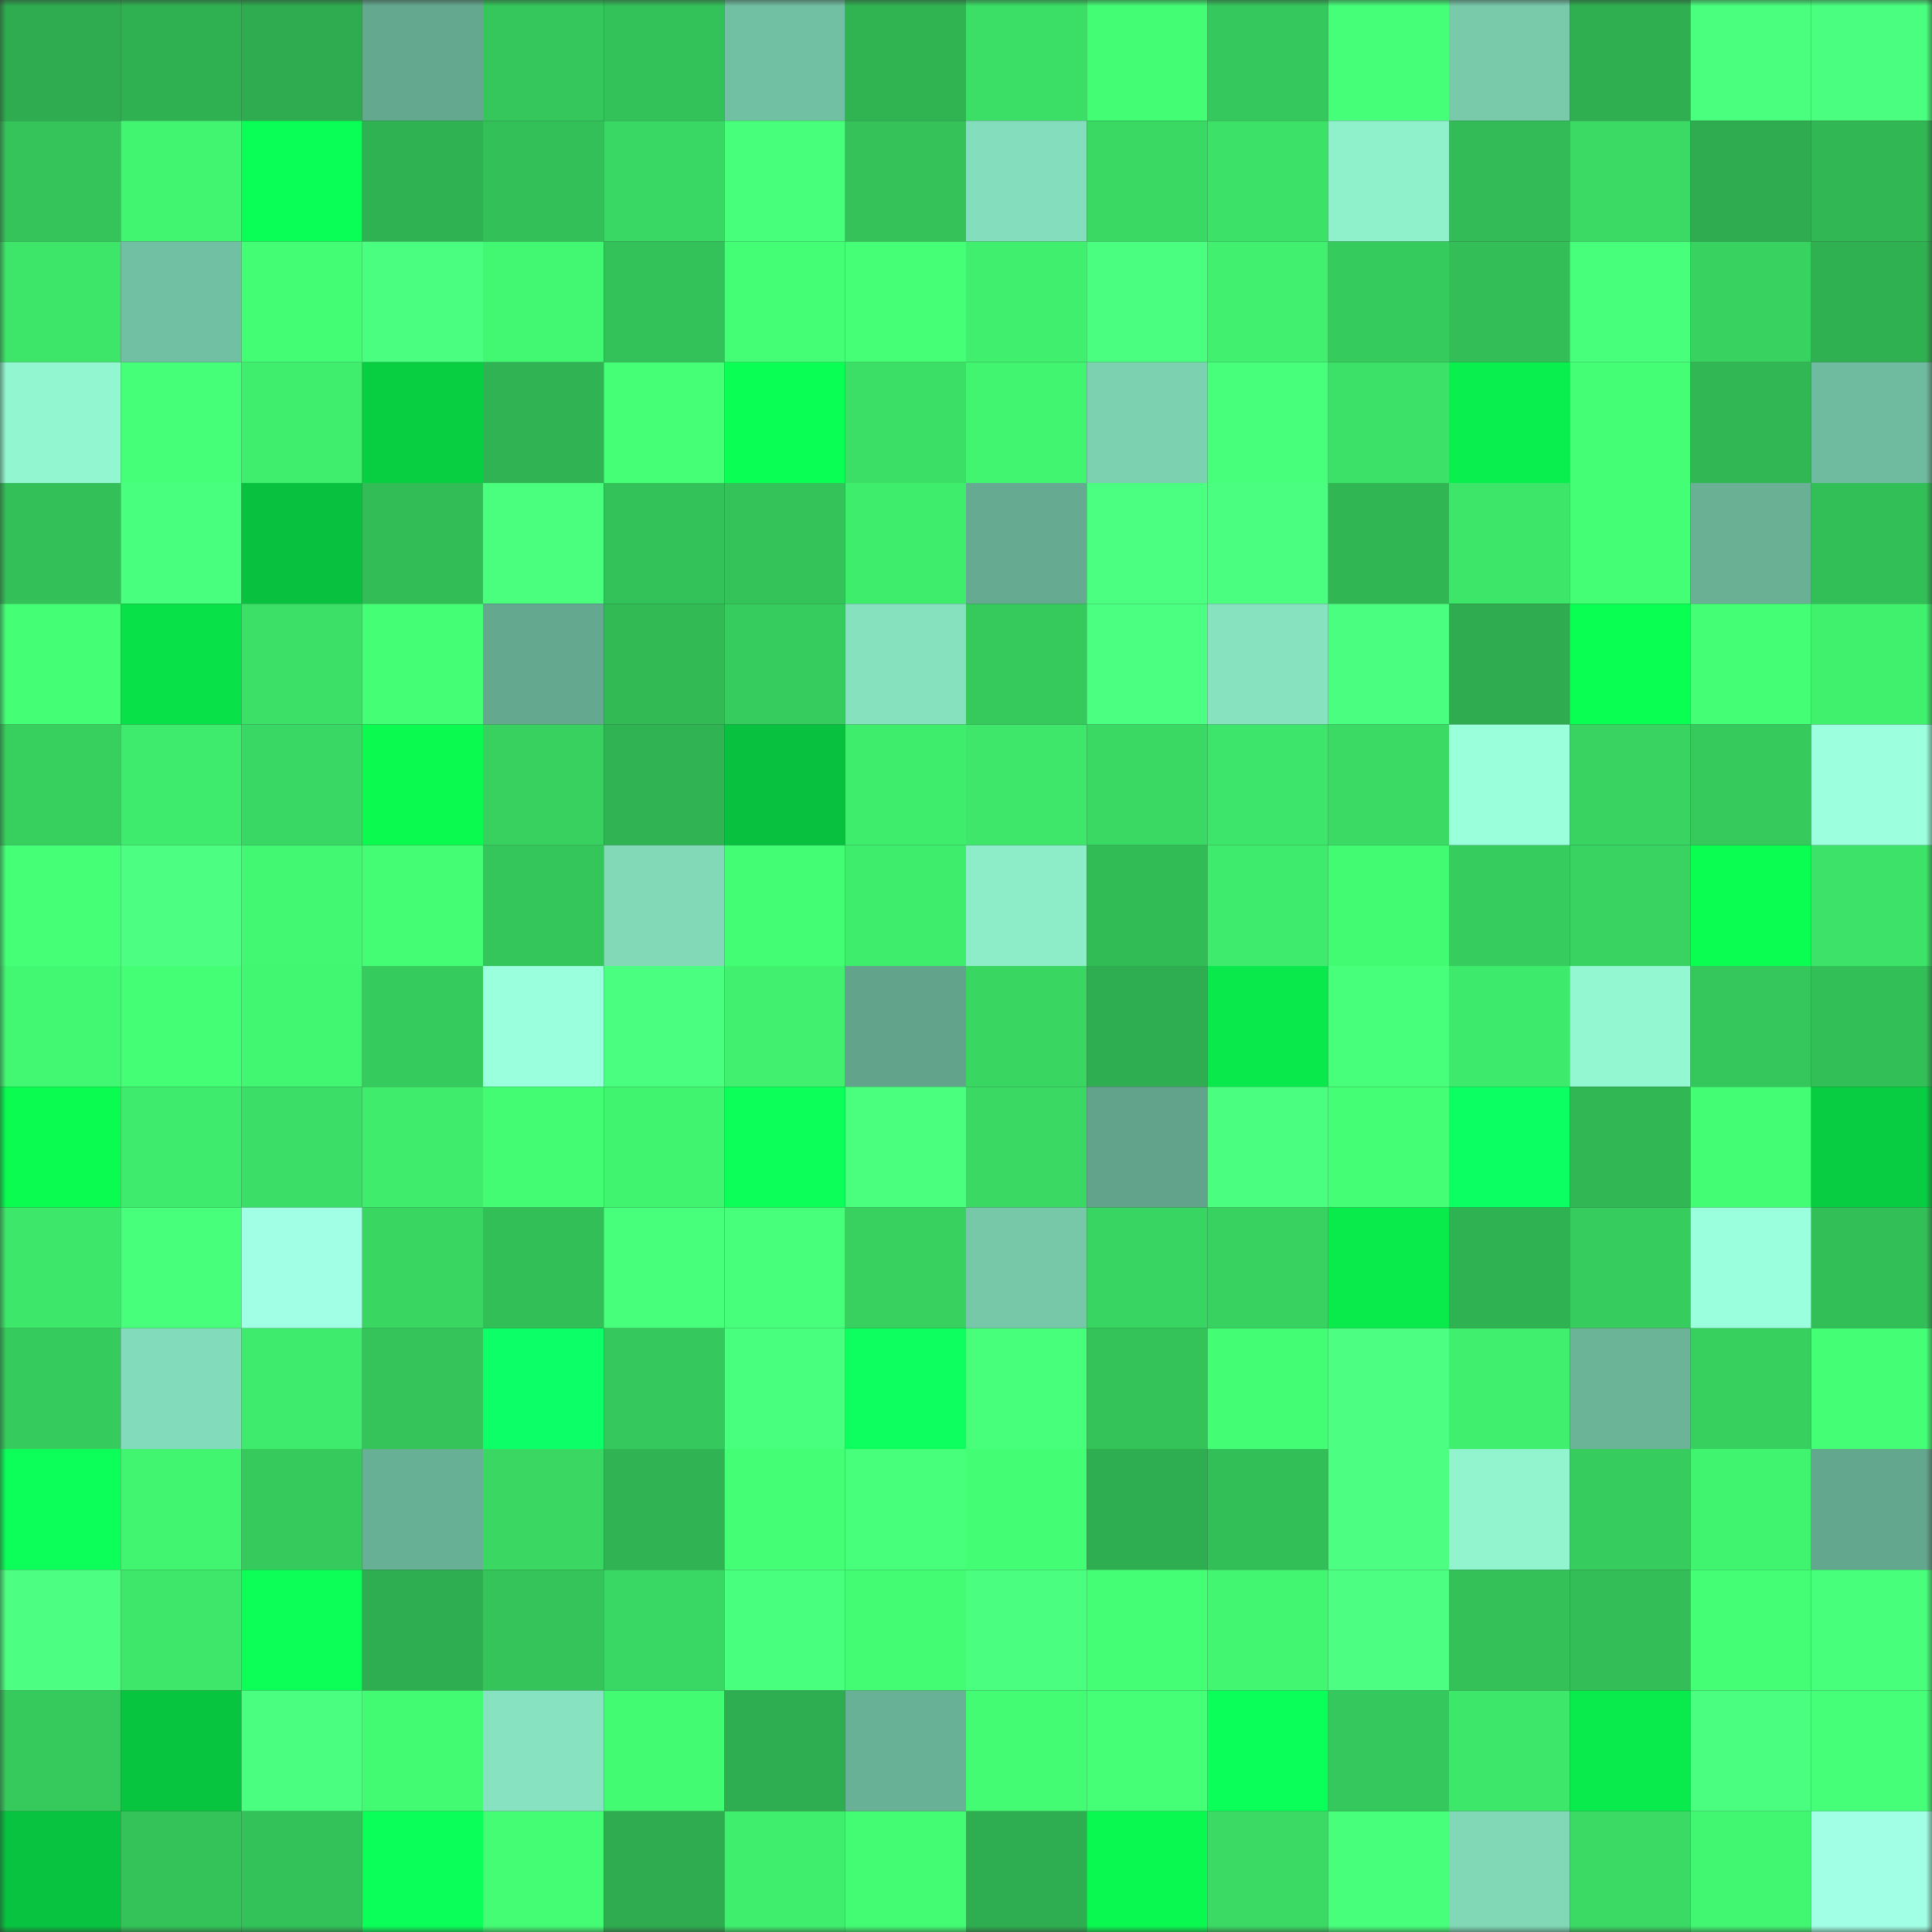 <svg viewBox="0 0 160 160" fill="none" role="img" xmlns="http://www.w3.org/2000/svg" width="240" height="240" name="lens%2Castar.lens"><rect x="0" y="0" width="160" height="160" fill="#333333" stroke="none"/><mask id="573461529" mask-type="alpha" maskUnits="userSpaceOnUse" x="0" y="0" width="160" height="160"><rect width="160" height="160" fill="#FFFFFF"></rect></mask><g mask="url(#573461529)"><rect x="0" y="0" width="10" height="10" fill="#2eac4f"></rect><rect x="10" y="0" width="10" height="10" fill="#2fb151"></rect><rect x="20" y="0" width="10" height="10" fill="#2eac4f"></rect><rect x="30" y="0" width="10" height="10" fill="#64a98f"></rect><rect x="40" y="0" width="10" height="10" fill="#35c75b"></rect><rect x="50" y="0" width="10" height="10" fill="#33c159"></rect><rect x="60" y="0" width="10" height="10" fill="#72c0a3"></rect><rect x="70" y="0" width="10" height="10" fill="#30b452"></rect><rect x="80" y="0" width="10" height="10" fill="#3bdf66"></rect><rect x="90" y="0" width="10" height="10" fill="#43fd74"></rect><rect x="100" y="0" width="10" height="10" fill="#35c85c"></rect><rect x="110" y="0" width="10" height="10" fill="#45ff78"></rect><rect x="120" y="0" width="10" height="10" fill="#78caab"></rect><rect x="130" y="0" width="10" height="10" fill="#2faf50"></rect><rect x="140" y="0" width="10" height="10" fill="#49ff7d"></rect><rect x="150" y="0" width="10" height="10" fill="#4aff7f"></rect><rect x="0" y="10" width="10" height="10" fill="#34c45a"></rect><rect x="10" y="10" width="10" height="10" fill="#41f571"></rect><rect x="20" y="10" width="10" height="10" fill="#0aff56"></rect><rect x="30" y="10" width="10" height="10" fill="#2fb252"></rect><rect x="40" y="10" width="10" height="10" fill="#33c058"></rect><rect x="50" y="10" width="10" height="10" fill="#39d763"></rect><rect x="60" y="10" width="10" height="10" fill="#47ff7b"></rect><rect x="70" y="10" width="10" height="10" fill="#34c259"></rect><rect x="80" y="10" width="10" height="10" fill="#84debd"></rect><rect x="90" y="10" width="10" height="10" fill="#3ad963"></rect><rect x="100" y="10" width="10" height="10" fill="#3ce267"></rect><rect x="110" y="10" width="10" height="10" fill="#8ff0cc"></rect><rect x="120" y="10" width="10" height="10" fill="#32bb56"></rect><rect x="130" y="10" width="10" height="10" fill="#3ada64"></rect><rect x="140" y="10" width="10" height="10" fill="#2eac4f"></rect><rect x="150" y="10" width="10" height="10" fill="#31b754"></rect><rect x="0" y="20" width="10" height="10" fill="#3de669"></rect><rect x="10" y="20" width="10" height="10" fill="#72c0a3"></rect><rect x="20" y="20" width="10" height="10" fill="#43fd74"></rect><rect x="30" y="20" width="10" height="10" fill="#4aff80"></rect><rect x="40" y="20" width="10" height="10" fill="#42f771"></rect><rect x="50" y="20" width="10" height="10" fill="#33c159"></rect><rect x="60" y="20" width="10" height="10" fill="#44ff76"></rect><rect x="70" y="20" width="10" height="10" fill="#45ff77"></rect><rect x="80" y="20" width="10" height="10" fill="#40ef6d"></rect><rect x="90" y="20" width="10" height="10" fill="#4aff7f"></rect><rect x="100" y="20" width="10" height="10" fill="#40f06e"></rect><rect x="110" y="20" width="10" height="10" fill="#36cb5d"></rect><rect x="120" y="20" width="10" height="10" fill="#33be57"></rect><rect x="130" y="20" width="10" height="10" fill="#48ff7b"></rect><rect x="140" y="20" width="10" height="10" fill="#38d260"></rect><rect x="150" y="20" width="10" height="10" fill="#2fb051"></rect><rect x="0" y="30" width="10" height="10" fill="#92f6d0"></rect><rect x="10" y="30" width="10" height="10" fill="#46ff79"></rect><rect x="20" y="30" width="10" height="10" fill="#3fee6d"></rect><rect x="30" y="30" width="10" height="10" fill="#08ce42"></rect><rect x="40" y="30" width="10" height="10" fill="#30b453"></rect><rect x="50" y="30" width="10" height="10" fill="#45ff76"></rect><rect x="60" y="30" width="10" height="10" fill="#0aff54"></rect><rect x="70" y="30" width="10" height="10" fill="#3bdf66"></rect><rect x="80" y="30" width="10" height="10" fill="#41f570"></rect><rect x="90" y="30" width="10" height="10" fill="#7cd1b1"></rect><rect x="100" y="30" width="10" height="10" fill="#47ff7a"></rect><rect x="110" y="30" width="10" height="10" fill="#3ce167"></rect><rect x="120" y="30" width="10" height="10" fill="#09ef4d"></rect><rect x="130" y="30" width="10" height="10" fill="#44fe75"></rect><rect x="140" y="30" width="10" height="10" fill="#31b855"></rect><rect x="150" y="30" width="10" height="10" fill="#6fbb9f"></rect><rect x="0" y="40" width="10" height="10" fill="#33c058"></rect><rect x="10" y="40" width="10" height="10" fill="#49ff7e"></rect><rect x="20" y="40" width="10" height="10" fill="#08c13e"></rect><rect x="30" y="40" width="10" height="10" fill="#32bd57"></rect><rect x="40" y="40" width="10" height="10" fill="#49ff7d"></rect><rect x="50" y="40" width="10" height="10" fill="#33c159"></rect><rect x="60" y="40" width="10" height="10" fill="#34c359"></rect><rect x="70" y="40" width="10" height="10" fill="#3fed6d"></rect><rect x="80" y="40" width="10" height="10" fill="#66ab91"></rect><rect x="90" y="40" width="10" height="10" fill="#4bff81"></rect><rect x="100" y="40" width="10" height="10" fill="#4aff80"></rect><rect x="110" y="40" width="10" height="10" fill="#30b653"></rect><rect x="120" y="40" width="10" height="10" fill="#3de569"></rect><rect x="130" y="40" width="10" height="10" fill="#44fe75"></rect><rect x="140" y="40" width="10" height="10" fill="#69b095"></rect><rect x="150" y="40" width="10" height="10" fill="#33bf57"></rect><rect x="0" y="50" width="10" height="10" fill="#44ff75"></rect><rect x="10" y="50" width="10" height="10" fill="#09e148"></rect><rect x="20" y="50" width="10" height="10" fill="#3ce067"></rect><rect x="30" y="50" width="10" height="10" fill="#44ff76"></rect><rect x="40" y="50" width="10" height="10" fill="#64a88f"></rect><rect x="50" y="50" width="10" height="10" fill="#32ba55"></rect><rect x="60" y="50" width="10" height="10" fill="#36cc5e"></rect><rect x="70" y="50" width="10" height="10" fill="#86e1bf"></rect><rect x="80" y="50" width="10" height="10" fill="#36c95c"></rect><rect x="90" y="50" width="10" height="10" fill="#4bff81"></rect><rect x="100" y="50" width="10" height="10" fill="#86e2bf"></rect><rect x="110" y="50" width="10" height="10" fill="#4aff80"></rect><rect x="120" y="50" width="10" height="10" fill="#2eac4f"></rect><rect x="130" y="50" width="10" height="10" fill="#0aff53"></rect><rect x="140" y="50" width="10" height="10" fill="#44ff76"></rect><rect x="150" y="50" width="10" height="10" fill="#40f16e"></rect><rect x="0" y="60" width="10" height="10" fill="#37d05f"></rect><rect x="10" y="60" width="10" height="10" fill="#3eeb6c"></rect><rect x="20" y="60" width="10" height="10" fill="#39d763"></rect><rect x="30" y="60" width="10" height="10" fill="#0afa50"></rect><rect x="40" y="60" width="10" height="10" fill="#38d160"></rect><rect x="50" y="60" width="10" height="10" fill="#30b352"></rect><rect x="60" y="60" width="10" height="10" fill="#08c13e"></rect><rect x="70" y="60" width="10" height="10" fill="#3fed6d"></rect><rect x="80" y="60" width="10" height="10" fill="#3ee76a"></rect><rect x="90" y="60" width="10" height="10" fill="#3ad963"></rect><rect x="100" y="60" width="10" height="10" fill="#3de66a"></rect><rect x="110" y="60" width="10" height="10" fill="#3ada64"></rect><rect x="120" y="60" width="10" height="10" fill="#9affdb"></rect><rect x="130" y="60" width="10" height="10" fill="#38d361"></rect><rect x="140" y="60" width="10" height="10" fill="#36c95c"></rect><rect x="150" y="60" width="10" height="10" fill="#9cffde"></rect><rect x="0" y="70" width="10" height="10" fill="#45ff77"></rect><rect x="10" y="70" width="10" height="10" fill="#4cff83"></rect><rect x="20" y="70" width="10" height="10" fill="#42f872"></rect><rect x="30" y="70" width="10" height="10" fill="#44fd74"></rect><rect x="40" y="70" width="10" height="10" fill="#35c65b"></rect><rect x="50" y="70" width="10" height="10" fill="#81d9b8"></rect><rect x="60" y="70" width="10" height="10" fill="#43fd74"></rect><rect x="70" y="70" width="10" height="10" fill="#3fed6d"></rect><rect x="80" y="70" width="10" height="10" fill="#8dedc9"></rect><rect x="90" y="70" width="10" height="10" fill="#32bc56"></rect><rect x="100" y="70" width="10" height="10" fill="#3feb6c"></rect><rect x="110" y="70" width="10" height="10" fill="#43fa73"></rect><rect x="120" y="70" width="10" height="10" fill="#37cd5e"></rect><rect x="130" y="70" width="10" height="10" fill="#38d361"></rect><rect x="140" y="70" width="10" height="10" fill="#0afe52"></rect><rect x="150" y="70" width="10" height="10" fill="#3ce368"></rect><rect x="0" y="80" width="10" height="10" fill="#42f872"></rect><rect x="10" y="80" width="10" height="10" fill="#44ff75"></rect><rect x="20" y="80" width="10" height="10" fill="#41f671"></rect><rect x="30" y="80" width="10" height="10" fill="#36cb5d"></rect><rect x="40" y="80" width="10" height="10" fill="#9affdc"></rect><rect x="50" y="80" width="10" height="10" fill="#4aff80"></rect><rect x="60" y="80" width="10" height="10" fill="#40f06e"></rect><rect x="70" y="80" width="10" height="10" fill="#61a48b"></rect><rect x="80" y="80" width="10" height="10" fill="#39d662"></rect><rect x="90" y="80" width="10" height="10" fill="#2eae50"></rect><rect x="100" y="80" width="10" height="10" fill="#09e94b"></rect><rect x="110" y="80" width="10" height="10" fill="#48ff7c"></rect><rect x="120" y="80" width="10" height="10" fill="#3eea6b"></rect><rect x="130" y="80" width="10" height="10" fill="#93f8d2"></rect><rect x="140" y="80" width="10" height="10" fill="#35c75b"></rect><rect x="150" y="80" width="10" height="10" fill="#33bf57"></rect><rect x="0" y="90" width="10" height="10" fill="#0afc51"></rect><rect x="10" y="90" width="10" height="10" fill="#3eeb6c"></rect><rect x="20" y="90" width="10" height="10" fill="#3bde66"></rect><rect x="30" y="90" width="10" height="10" fill="#3fec6c"></rect><rect x="40" y="90" width="10" height="10" fill="#43fc73"></rect><rect x="50" y="90" width="10" height="10" fill="#41f470"></rect><rect x="60" y="90" width="10" height="10" fill="#0bff58"></rect><rect x="70" y="90" width="10" height="10" fill="#49ff7d"></rect><rect x="80" y="90" width="10" height="10" fill="#3ad964"></rect><rect x="90" y="90" width="10" height="10" fill="#62a48b"></rect><rect x="100" y="90" width="10" height="10" fill="#4aff7f"></rect><rect x="110" y="90" width="10" height="10" fill="#44ff76"></rect><rect x="120" y="90" width="10" height="10" fill="#0cff62"></rect><rect x="130" y="90" width="10" height="10" fill="#31b754"></rect><rect x="140" y="90" width="10" height="10" fill="#43fd74"></rect><rect x="150" y="90" width="10" height="10" fill="#08cc42"></rect><rect x="0" y="100" width="10" height="10" fill="#3de76a"></rect><rect x="10" y="100" width="10" height="10" fill="#47ff7a"></rect><rect x="20" y="100" width="10" height="10" fill="#a1ffe5"></rect><rect x="30" y="100" width="10" height="10" fill="#39d662"></rect><rect x="40" y="100" width="10" height="10" fill="#33bf58"></rect><rect x="50" y="100" width="10" height="10" fill="#47ff7a"></rect><rect x="60" y="100" width="10" height="10" fill="#48ff7c"></rect><rect x="70" y="100" width="10" height="10" fill="#38d160"></rect><rect x="80" y="100" width="10" height="10" fill="#77c7a9"></rect><rect x="90" y="100" width="10" height="10" fill="#39d562"></rect><rect x="100" y="100" width="10" height="10" fill="#38d260"></rect><rect x="110" y="100" width="10" height="10" fill="#09ea4b"></rect><rect x="120" y="100" width="10" height="10" fill="#2fb251"></rect><rect x="130" y="100" width="10" height="10" fill="#36cc5e"></rect><rect x="140" y="100" width="10" height="10" fill="#9affdc"></rect><rect x="150" y="100" width="10" height="10" fill="#33bf57"></rect><rect x="0" y="110" width="10" height="10" fill="#36cb5d"></rect><rect x="10" y="110" width="10" height="10" fill="#82dbba"></rect><rect x="20" y="110" width="10" height="10" fill="#3eeb6c"></rect><rect x="30" y="110" width="10" height="10" fill="#34c45a"></rect><rect x="40" y="110" width="10" height="10" fill="#0cff66"></rect><rect x="50" y="110" width="10" height="10" fill="#35c85c"></rect><rect x="60" y="110" width="10" height="10" fill="#49ff7e"></rect><rect x="70" y="110" width="10" height="10" fill="#0cff5f"></rect><rect x="80" y="110" width="10" height="10" fill="#48ff7c"></rect><rect x="90" y="110" width="10" height="10" fill="#34c359"></rect><rect x="100" y="110" width="10" height="10" fill="#43fd74"></rect><rect x="110" y="110" width="10" height="10" fill="#4cff83"></rect><rect x="120" y="110" width="10" height="10" fill="#40ef6e"></rect><rect x="130" y="110" width="10" height="10" fill="#6bb498"></rect><rect x="140" y="110" width="10" height="10" fill="#37d05f"></rect><rect x="150" y="110" width="10" height="10" fill="#44ff75"></rect><rect x="0" y="120" width="10" height="10" fill="#0bff58"></rect><rect x="10" y="120" width="10" height="10" fill="#41f571"></rect><rect x="20" y="120" width="10" height="10" fill="#36c95c"></rect><rect x="30" y="120" width="10" height="10" fill="#68b095"></rect><rect x="40" y="120" width="10" height="10" fill="#3ad863"></rect><rect x="50" y="120" width="10" height="10" fill="#30b352"></rect><rect x="60" y="120" width="10" height="10" fill="#44ff76"></rect><rect x="70" y="120" width="10" height="10" fill="#47ff7a"></rect><rect x="80" y="120" width="10" height="10" fill="#43fd74"></rect><rect x="90" y="120" width="10" height="10" fill="#2eae50"></rect><rect x="100" y="120" width="10" height="10" fill="#33bf57"></rect><rect x="110" y="120" width="10" height="10" fill="#4cff83"></rect><rect x="120" y="120" width="10" height="10" fill="#91f4cf"></rect><rect x="130" y="120" width="10" height="10" fill="#36cc5e"></rect><rect x="140" y="120" width="10" height="10" fill="#41f470"></rect><rect x="150" y="120" width="10" height="10" fill="#63a78e"></rect><rect x="0" y="130" width="10" height="10" fill="#4cff82"></rect><rect x="10" y="130" width="10" height="10" fill="#3ee76a"></rect><rect x="20" y="130" width="10" height="10" fill="#0bff57"></rect><rect x="30" y="130" width="10" height="10" fill="#2eae50"></rect><rect x="40" y="130" width="10" height="10" fill="#34c45a"></rect><rect x="50" y="130" width="10" height="10" fill="#39d763"></rect><rect x="60" y="130" width="10" height="10" fill="#49ff7e"></rect><rect x="70" y="130" width="10" height="10" fill="#43fc73"></rect><rect x="80" y="130" width="10" height="10" fill="#4aff80"></rect><rect x="90" y="130" width="10" height="10" fill="#44ff75"></rect><rect x="100" y="130" width="10" height="10" fill="#42f671"></rect><rect x="110" y="130" width="10" height="10" fill="#4cff83"></rect><rect x="120" y="130" width="10" height="10" fill="#33c158"></rect><rect x="130" y="130" width="10" height="10" fill="#33be57"></rect><rect x="140" y="130" width="10" height="10" fill="#44ff75"></rect><rect x="150" y="130" width="10" height="10" fill="#48ff7c"></rect><rect x="0" y="140" width="10" height="10" fill="#36ca5d"></rect><rect x="10" y="140" width="10" height="10" fill="#08c53f"></rect><rect x="20" y="140" width="10" height="10" fill="#4aff7f"></rect><rect x="30" y="140" width="10" height="10" fill="#43fa73"></rect><rect x="40" y="140" width="10" height="10" fill="#86e2c0"></rect><rect x="50" y="140" width="10" height="10" fill="#43fb73"></rect><rect x="60" y="140" width="10" height="10" fill="#2eae50"></rect><rect x="70" y="140" width="10" height="10" fill="#69b196"></rect><rect x="80" y="140" width="10" height="10" fill="#43fc74"></rect><rect x="90" y="140" width="10" height="10" fill="#45ff77"></rect><rect x="100" y="140" width="10" height="10" fill="#0bff59"></rect><rect x="110" y="140" width="10" height="10" fill="#35c85c"></rect><rect x="120" y="140" width="10" height="10" fill="#3de76a"></rect><rect x="130" y="140" width="10" height="10" fill="#09eb4c"></rect><rect x="140" y="140" width="10" height="10" fill="#4aff80"></rect><rect x="150" y="140" width="10" height="10" fill="#46ff78"></rect><rect x="0" y="150" width="10" height="10" fill="#08c33f"></rect><rect x="10" y="150" width="10" height="10" fill="#34c359"></rect><rect x="20" y="150" width="10" height="10" fill="#33c159"></rect><rect x="30" y="150" width="10" height="10" fill="#0bff59"></rect><rect x="40" y="150" width="10" height="10" fill="#44fd74"></rect><rect x="50" y="150" width="10" height="10" fill="#2eac4f"></rect><rect x="60" y="150" width="10" height="10" fill="#3fee6d"></rect><rect x="70" y="150" width="10" height="10" fill="#43fc73"></rect><rect x="80" y="150" width="10" height="10" fill="#2eae50"></rect><rect x="90" y="150" width="10" height="10" fill="#0af950"></rect><rect x="100" y="150" width="10" height="10" fill="#3ada64"></rect><rect x="110" y="150" width="10" height="10" fill="#47ff7b"></rect><rect x="120" y="150" width="10" height="10" fill="#80d8b7"></rect><rect x="130" y="150" width="10" height="10" fill="#3ada64"></rect><rect x="140" y="150" width="10" height="10" fill="#41f671"></rect><rect x="150" y="150" width="10" height="10" fill="#a0ffe4"></rect></g></svg>